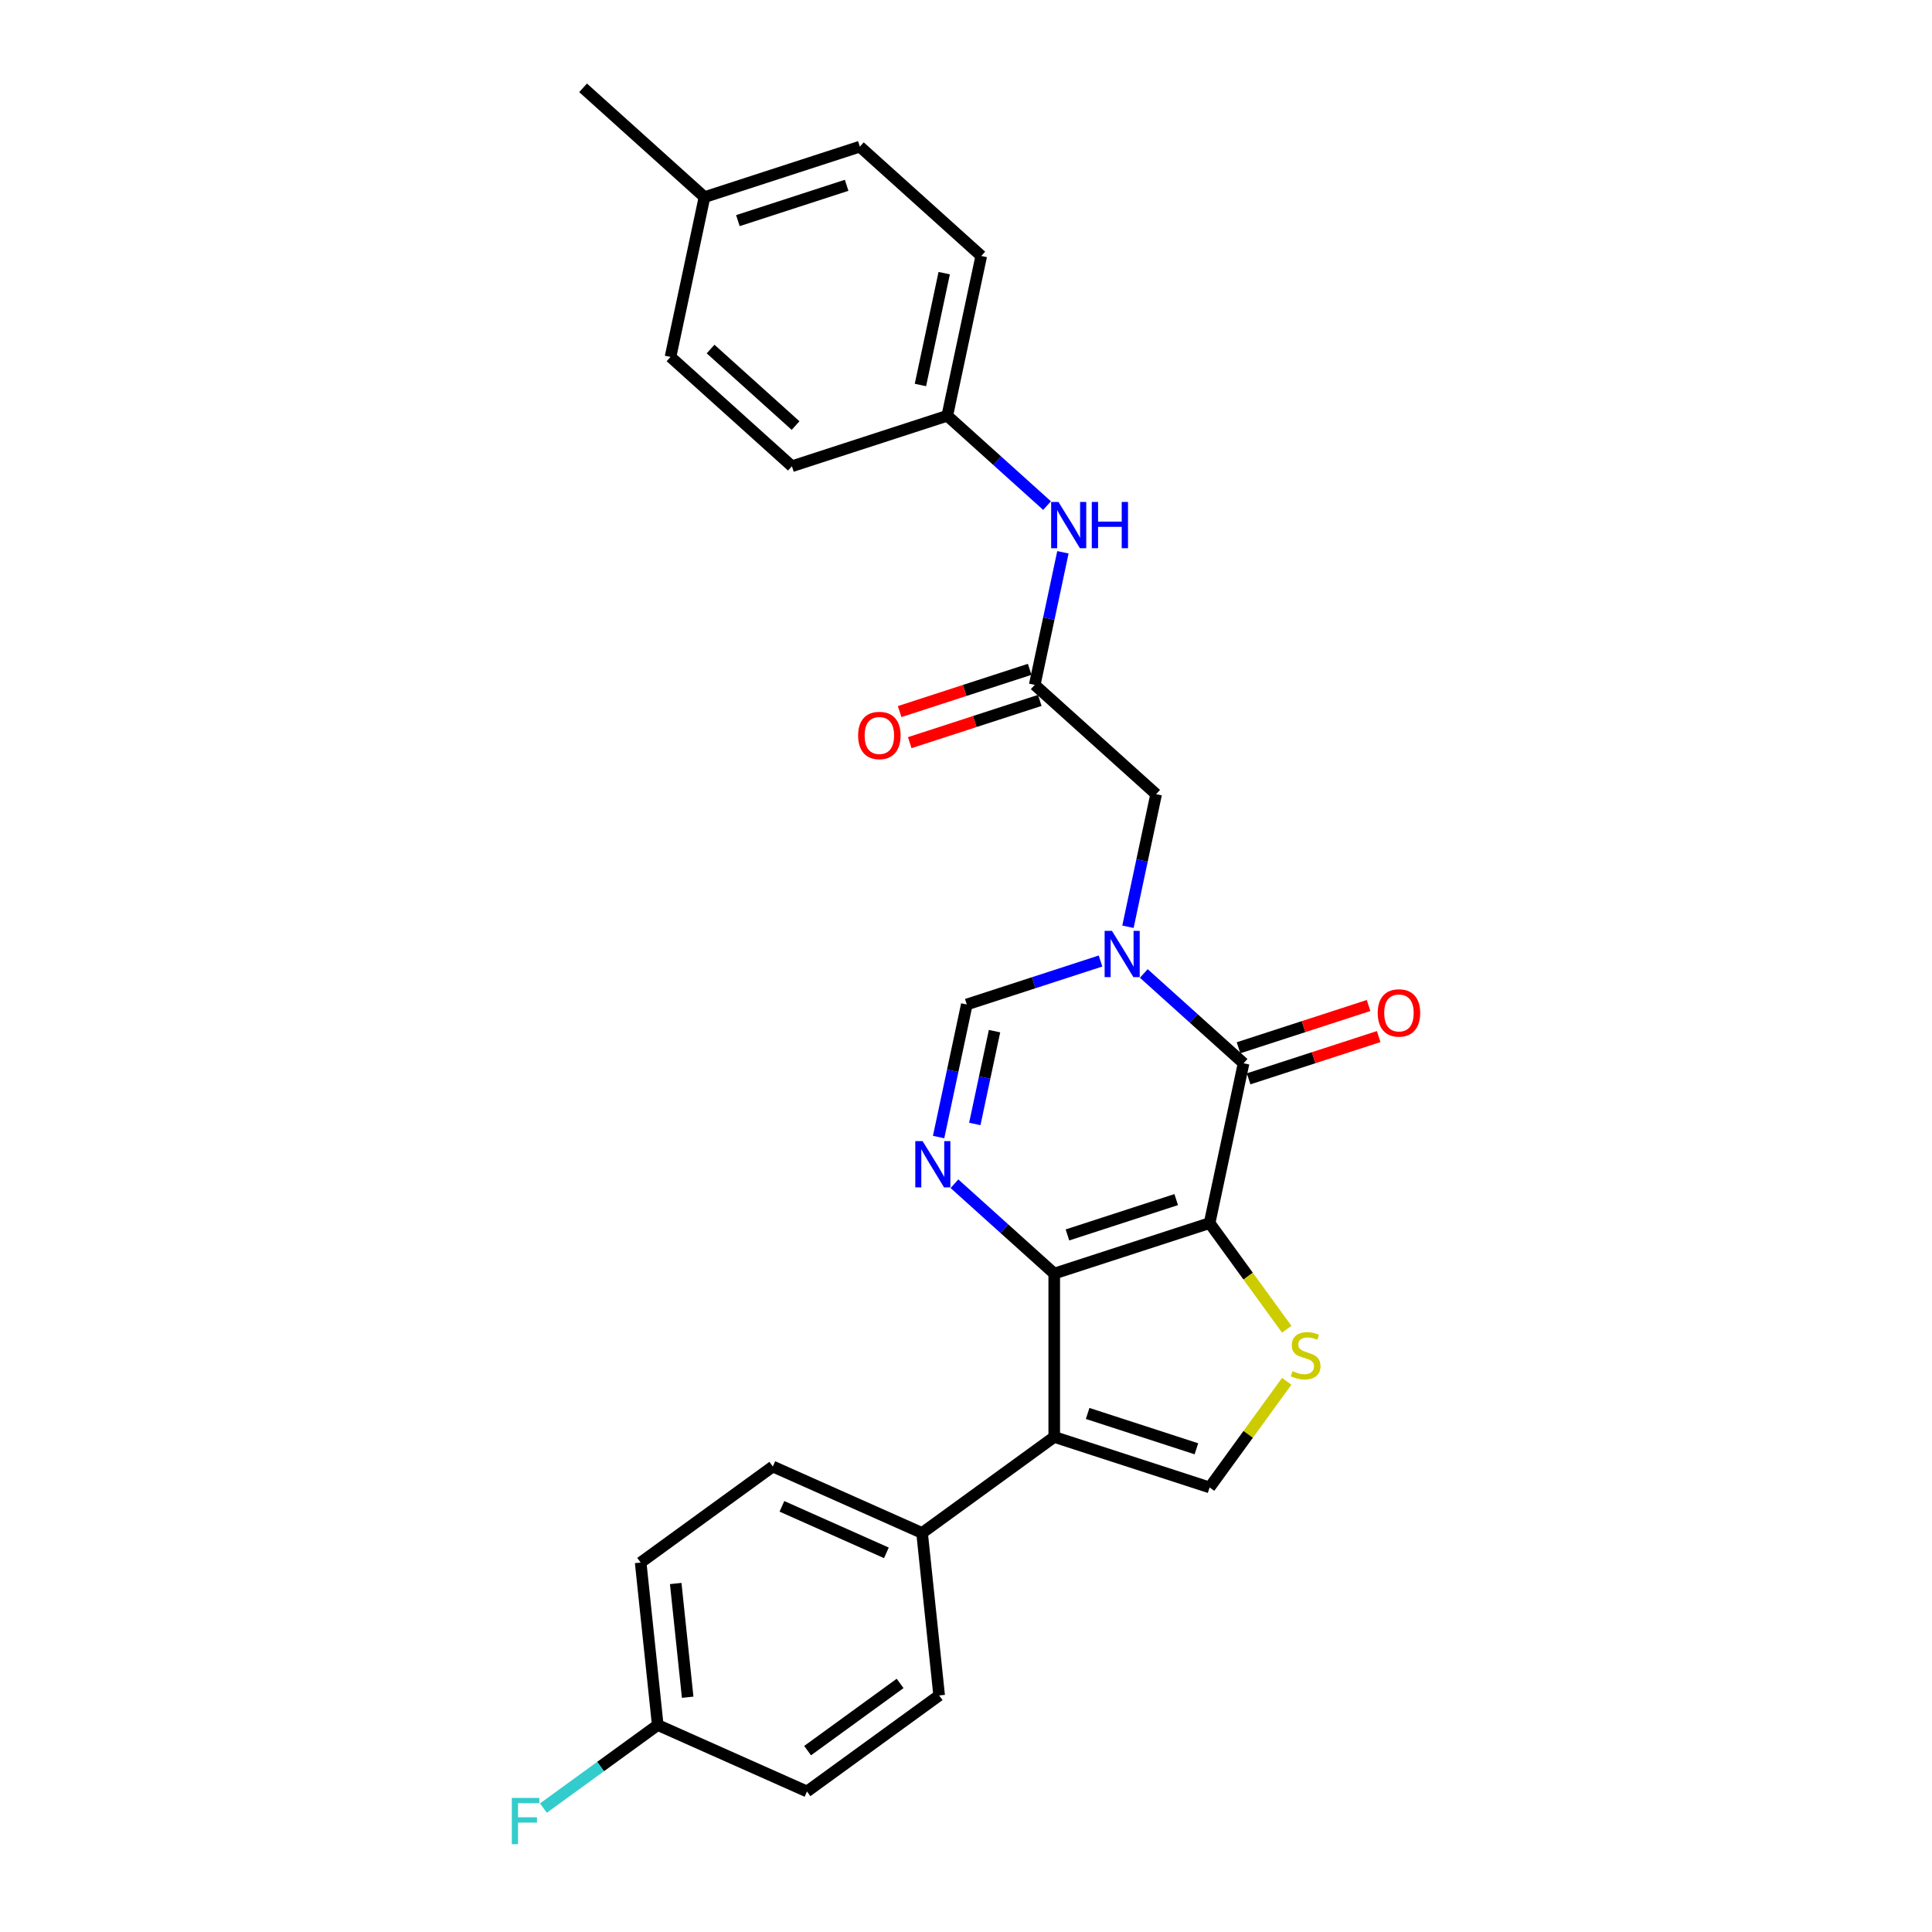 <?xml version='1.0' encoding='iso-8859-1'?>
<svg version='1.1' baseProfile='full'
              xmlns='http://www.w3.org/2000/svg'
                      xmlns:rdkit='http://www.rdkit.org/xml'
                      xmlns:xlink='http://www.w3.org/1999/xlink'
                  xml:space='preserve'
width='1000px' height='1000px' viewBox='0 0 1000 1000'>
<!-- END OF HEADER -->
<rect style='opacity:1.0;fill:#FFFFFF;stroke:none' width='1000' height='1000' x='0' y='0'> </rect>
<path class='bond-0' d='M 626.092,633.073 L 545.672,659.203' style='fill:none;fill-rule:evenodd;stroke:#000000;stroke-width:6px;stroke-linecap:butt;stroke-linejoin:miter;stroke-opacity:1' />
<path class='bond-0' d='M 608.803,620.909 L 552.509,639.2' style='fill:none;fill-rule:evenodd;stroke:#000000;stroke-width:6px;stroke-linecap:butt;stroke-linejoin:miter;stroke-opacity:1' />
<path class='bond-1' d='M 626.092,633.073 L 643.673,550.362' style='fill:none;fill-rule:evenodd;stroke:#000000;stroke-width:6px;stroke-linecap:butt;stroke-linejoin:miter;stroke-opacity:1' />
<path class='bond-5' d='M 626.092,633.073 L 646.048,660.539' style='fill:none;fill-rule:evenodd;stroke:#000000;stroke-width:6px;stroke-linecap:butt;stroke-linejoin:miter;stroke-opacity:1' />
<path class='bond-5' d='M 646.048,660.539 L 666.003,688.005' style='fill:none;fill-rule:evenodd;stroke:#CCCC00;stroke-width:6px;stroke-linecap:butt;stroke-linejoin:miter;stroke-opacity:1' />
<path class='bond-3' d='M 545.672,659.203 L 545.672,743.762' style='fill:none;fill-rule:evenodd;stroke:#000000;stroke-width:6px;stroke-linecap:butt;stroke-linejoin:miter;stroke-opacity:1' />
<path class='bond-4' d='M 545.672,659.203 L 519.85,635.953' style='fill:none;fill-rule:evenodd;stroke:#000000;stroke-width:6px;stroke-linecap:butt;stroke-linejoin:miter;stroke-opacity:1' />
<path class='bond-4' d='M 519.85,635.953 L 494.028,612.703' style='fill:none;fill-rule:evenodd;stroke:#0000FF;stroke-width:6px;stroke-linecap:butt;stroke-linejoin:miter;stroke-opacity:1' />
<path class='bond-2' d='M 643.673,550.362 L 617.851,527.112' style='fill:none;fill-rule:evenodd;stroke:#000000;stroke-width:6px;stroke-linecap:butt;stroke-linejoin:miter;stroke-opacity:1' />
<path class='bond-2' d='M 617.851,527.112 L 592.029,503.862' style='fill:none;fill-rule:evenodd;stroke:#0000FF;stroke-width:6px;stroke-linecap:butt;stroke-linejoin:miter;stroke-opacity:1' />
<path class='bond-12' d='M 646.286,558.404 L 679.943,547.468' style='fill:none;fill-rule:evenodd;stroke:#000000;stroke-width:6px;stroke-linecap:butt;stroke-linejoin:miter;stroke-opacity:1' />
<path class='bond-12' d='M 679.943,547.468 L 713.6,536.533' style='fill:none;fill-rule:evenodd;stroke:#FF0000;stroke-width:6px;stroke-linecap:butt;stroke-linejoin:miter;stroke-opacity:1' />
<path class='bond-12' d='M 641.06,542.32 L 674.717,531.384' style='fill:none;fill-rule:evenodd;stroke:#000000;stroke-width:6px;stroke-linecap:butt;stroke-linejoin:miter;stroke-opacity:1' />
<path class='bond-12' d='M 674.717,531.384 L 708.374,520.449' style='fill:none;fill-rule:evenodd;stroke:#FF0000;stroke-width:6px;stroke-linecap:butt;stroke-linejoin:miter;stroke-opacity:1' />
<path class='bond-7' d='M 569.638,497.419 L 535.026,508.665' style='fill:none;fill-rule:evenodd;stroke:#0000FF;stroke-width:6px;stroke-linecap:butt;stroke-linejoin:miter;stroke-opacity:1' />
<path class='bond-7' d='M 535.026,508.665 L 500.413,519.911' style='fill:none;fill-rule:evenodd;stroke:#000000;stroke-width:6px;stroke-linecap:butt;stroke-linejoin:miter;stroke-opacity:1' />
<path class='bond-9' d='M 583.828,479.694 L 591.121,445.382' style='fill:none;fill-rule:evenodd;stroke:#0000FF;stroke-width:6px;stroke-linecap:butt;stroke-linejoin:miter;stroke-opacity:1' />
<path class='bond-9' d='M 591.121,445.382 L 598.414,411.07' style='fill:none;fill-rule:evenodd;stroke:#000000;stroke-width:6px;stroke-linecap:butt;stroke-linejoin:miter;stroke-opacity:1' />
<path class='bond-10' d='M 545.672,743.762 L 477.263,793.465' style='fill:none;fill-rule:evenodd;stroke:#000000;stroke-width:6px;stroke-linecap:butt;stroke-linejoin:miter;stroke-opacity:1' />
<path class='bond-27' d='M 545.672,743.762 L 626.092,769.892' style='fill:none;fill-rule:evenodd;stroke:#000000;stroke-width:6px;stroke-linecap:butt;stroke-linejoin:miter;stroke-opacity:1' />
<path class='bond-27' d='M 562.961,731.598 L 619.255,749.889' style='fill:none;fill-rule:evenodd;stroke:#000000;stroke-width:6px;stroke-linecap:butt;stroke-linejoin:miter;stroke-opacity:1' />
<path class='bond-28' d='M 485.827,588.535 L 493.12,554.223' style='fill:none;fill-rule:evenodd;stroke:#0000FF;stroke-width:6px;stroke-linecap:butt;stroke-linejoin:miter;stroke-opacity:1' />
<path class='bond-28' d='M 493.12,554.223 L 500.413,519.911' style='fill:none;fill-rule:evenodd;stroke:#000000;stroke-width:6px;stroke-linecap:butt;stroke-linejoin:miter;stroke-opacity:1' />
<path class='bond-28' d='M 504.557,581.757 L 509.662,557.739' style='fill:none;fill-rule:evenodd;stroke:#0000FF;stroke-width:6px;stroke-linecap:butt;stroke-linejoin:miter;stroke-opacity:1' />
<path class='bond-28' d='M 509.662,557.739 L 514.768,533.721' style='fill:none;fill-rule:evenodd;stroke:#000000;stroke-width:6px;stroke-linecap:butt;stroke-linejoin:miter;stroke-opacity:1' />
<path class='bond-6' d='M 666.003,714.96 L 646.048,742.426' style='fill:none;fill-rule:evenodd;stroke:#CCCC00;stroke-width:6px;stroke-linecap:butt;stroke-linejoin:miter;stroke-opacity:1' />
<path class='bond-6' d='M 646.048,742.426 L 626.092,769.892' style='fill:none;fill-rule:evenodd;stroke:#000000;stroke-width:6px;stroke-linecap:butt;stroke-linejoin:miter;stroke-opacity:1' />
<path class='bond-8' d='M 535.575,354.489 L 598.414,411.07' style='fill:none;fill-rule:evenodd;stroke:#000000;stroke-width:6px;stroke-linecap:butt;stroke-linejoin:miter;stroke-opacity:1' />
<path class='bond-11' d='M 535.575,354.489 L 542.868,320.177' style='fill:none;fill-rule:evenodd;stroke:#000000;stroke-width:6px;stroke-linecap:butt;stroke-linejoin:miter;stroke-opacity:1' />
<path class='bond-11' d='M 542.868,320.177 L 550.161,285.866' style='fill:none;fill-rule:evenodd;stroke:#0000FF;stroke-width:6px;stroke-linecap:butt;stroke-linejoin:miter;stroke-opacity:1' />
<path class='bond-13' d='M 532.962,346.447 L 499.305,357.383' style='fill:none;fill-rule:evenodd;stroke:#000000;stroke-width:6px;stroke-linecap:butt;stroke-linejoin:miter;stroke-opacity:1' />
<path class='bond-13' d='M 499.305,357.383 L 465.648,368.319' style='fill:none;fill-rule:evenodd;stroke:#FF0000;stroke-width:6px;stroke-linecap:butt;stroke-linejoin:miter;stroke-opacity:1' />
<path class='bond-13' d='M 538.188,362.531 L 504.531,373.467' style='fill:none;fill-rule:evenodd;stroke:#000000;stroke-width:6px;stroke-linecap:butt;stroke-linejoin:miter;stroke-opacity:1' />
<path class='bond-13' d='M 504.531,373.467 L 470.874,384.403' style='fill:none;fill-rule:evenodd;stroke:#FF0000;stroke-width:6px;stroke-linecap:butt;stroke-linejoin:miter;stroke-opacity:1' />
<path class='bond-14' d='M 477.263,793.465 L 400.014,759.071' style='fill:none;fill-rule:evenodd;stroke:#000000;stroke-width:6px;stroke-linecap:butt;stroke-linejoin:miter;stroke-opacity:1' />
<path class='bond-14' d='M 458.797,803.755 L 404.723,779.68' style='fill:none;fill-rule:evenodd;stroke:#000000;stroke-width:6px;stroke-linecap:butt;stroke-linejoin:miter;stroke-opacity:1' />
<path class='bond-15' d='M 477.263,793.465 L 486.101,877.56' style='fill:none;fill-rule:evenodd;stroke:#000000;stroke-width:6px;stroke-linecap:butt;stroke-linejoin:miter;stroke-opacity:1' />
<path class='bond-16' d='M 541.96,261.698 L 516.138,238.447' style='fill:none;fill-rule:evenodd;stroke:#0000FF;stroke-width:6px;stroke-linecap:butt;stroke-linejoin:miter;stroke-opacity:1' />
<path class='bond-16' d='M 516.138,238.447 L 490.316,215.197' style='fill:none;fill-rule:evenodd;stroke:#000000;stroke-width:6px;stroke-linecap:butt;stroke-linejoin:miter;stroke-opacity:1' />
<path class='bond-18' d='M 400.014,759.071 L 331.605,808.774' style='fill:none;fill-rule:evenodd;stroke:#000000;stroke-width:6px;stroke-linecap:butt;stroke-linejoin:miter;stroke-opacity:1' />
<path class='bond-19' d='M 486.101,877.56 L 417.692,927.263' style='fill:none;fill-rule:evenodd;stroke:#000000;stroke-width:6px;stroke-linecap:butt;stroke-linejoin:miter;stroke-opacity:1' />
<path class='bond-19' d='M 465.899,871.334 L 418.013,906.125' style='fill:none;fill-rule:evenodd;stroke:#000000;stroke-width:6px;stroke-linecap:butt;stroke-linejoin:miter;stroke-opacity:1' />
<path class='bond-22' d='M 490.316,215.197 L 409.896,241.327' style='fill:none;fill-rule:evenodd;stroke:#000000;stroke-width:6px;stroke-linecap:butt;stroke-linejoin:miter;stroke-opacity:1' />
<path class='bond-23' d='M 490.316,215.197 L 507.897,132.486' style='fill:none;fill-rule:evenodd;stroke:#000000;stroke-width:6px;stroke-linecap:butt;stroke-linejoin:miter;stroke-opacity:1' />
<path class='bond-23' d='M 476.411,199.274 L 488.718,141.377' style='fill:none;fill-rule:evenodd;stroke:#000000;stroke-width:6px;stroke-linecap:butt;stroke-linejoin:miter;stroke-opacity:1' />
<path class='bond-17' d='M 340.443,892.869 L 417.692,927.263' style='fill:none;fill-rule:evenodd;stroke:#000000;stroke-width:6px;stroke-linecap:butt;stroke-linejoin:miter;stroke-opacity:1' />
<path class='bond-21' d='M 340.443,892.869 L 310.856,914.366' style='fill:none;fill-rule:evenodd;stroke:#000000;stroke-width:6px;stroke-linecap:butt;stroke-linejoin:miter;stroke-opacity:1' />
<path class='bond-21' d='M 310.856,914.366 L 281.268,935.863' style='fill:none;fill-rule:evenodd;stroke:#33CCCC;stroke-width:6px;stroke-linecap:butt;stroke-linejoin:miter;stroke-opacity:1' />
<path class='bond-29' d='M 340.443,892.869 L 331.605,808.774' style='fill:none;fill-rule:evenodd;stroke:#000000;stroke-width:6px;stroke-linecap:butt;stroke-linejoin:miter;stroke-opacity:1' />
<path class='bond-29' d='M 355.937,878.487 L 349.75,819.62' style='fill:none;fill-rule:evenodd;stroke:#000000;stroke-width:6px;stroke-linecap:butt;stroke-linejoin:miter;stroke-opacity:1' />
<path class='bond-20' d='M 364.637,102.035 L 445.058,75.905' style='fill:none;fill-rule:evenodd;stroke:#000000;stroke-width:6px;stroke-linecap:butt;stroke-linejoin:miter;stroke-opacity:1' />
<path class='bond-20' d='M 381.926,114.2 L 438.221,95.909' style='fill:none;fill-rule:evenodd;stroke:#000000;stroke-width:6px;stroke-linecap:butt;stroke-linejoin:miter;stroke-opacity:1' />
<path class='bond-26' d='M 364.637,102.035 L 301.798,45.455' style='fill:none;fill-rule:evenodd;stroke:#000000;stroke-width:6px;stroke-linecap:butt;stroke-linejoin:miter;stroke-opacity:1' />
<path class='bond-30' d='M 364.637,102.035 L 347.056,184.747' style='fill:none;fill-rule:evenodd;stroke:#000000;stroke-width:6px;stroke-linecap:butt;stroke-linejoin:miter;stroke-opacity:1' />
<path class='bond-25' d='M 409.896,241.327 L 347.056,184.747' style='fill:none;fill-rule:evenodd;stroke:#000000;stroke-width:6px;stroke-linecap:butt;stroke-linejoin:miter;stroke-opacity:1' />
<path class='bond-25' d='M 411.786,220.272 L 367.799,180.666' style='fill:none;fill-rule:evenodd;stroke:#000000;stroke-width:6px;stroke-linecap:butt;stroke-linejoin:miter;stroke-opacity:1' />
<path class='bond-24' d='M 507.897,132.486 L 445.058,75.905' style='fill:none;fill-rule:evenodd;stroke:#000000;stroke-width:6px;stroke-linecap:butt;stroke-linejoin:miter;stroke-opacity:1' />
<path  class='atom-3' d='M 575.54 481.808
L 583.387 494.491
Q 584.165 495.743, 585.417 498.009
Q 586.668 500.275, 586.736 500.411
L 586.736 481.808
L 589.915 481.808
L 589.915 505.755
L 586.634 505.755
L 578.212 491.887
Q 577.231 490.264, 576.183 488.403
Q 575.168 486.543, 574.864 485.968
L 574.864 505.755
L 571.752 505.755
L 571.752 481.808
L 575.54 481.808
' fill='#0000FF'/>
<path  class='atom-5' d='M 477.539 590.649
L 485.386 603.333
Q 486.164 604.584, 487.416 606.85
Q 488.667 609.116, 488.735 609.252
L 488.735 590.649
L 491.914 590.649
L 491.914 614.596
L 488.633 614.596
L 480.211 600.728
Q 479.23 599.105, 478.182 597.244
Q 477.167 595.384, 476.863 594.809
L 476.863 614.596
L 473.751 614.596
L 473.751 590.649
L 477.539 590.649
' fill='#0000FF'/>
<path  class='atom-6' d='M 669.03 709.702
Q 669.301 709.803, 670.417 710.277
Q 671.533 710.75, 672.751 711.055
Q 674.002 711.325, 675.22 711.325
Q 677.486 711.325, 678.805 710.243
Q 680.124 709.127, 680.124 707.199
Q 680.124 705.88, 679.448 705.068
Q 678.805 704.256, 677.79 703.817
Q 676.776 703.377, 675.084 702.869
Q 672.954 702.227, 671.668 701.618
Q 670.417 701.009, 669.504 699.724
Q 668.624 698.439, 668.624 696.274
Q 668.624 693.264, 670.654 691.403
Q 672.717 689.543, 676.776 689.543
Q 679.549 689.543, 682.695 690.862
L 681.917 693.467
Q 679.042 692.283, 676.877 692.283
Q 674.543 692.283, 673.258 693.264
Q 671.973 694.211, 672.007 695.868
Q 672.007 697.153, 672.649 697.931
Q 673.326 698.709, 674.273 699.149
Q 675.254 699.589, 676.877 700.096
Q 679.042 700.772, 680.327 701.449
Q 681.612 702.125, 682.526 703.512
Q 683.473 704.865, 683.473 707.199
Q 683.473 710.514, 681.24 712.306
Q 679.042 714.065, 675.355 714.065
Q 673.224 714.065, 671.601 713.592
Q 670.011 713.152, 668.117 712.374
L 669.03 709.702
' fill='#CCCC00'/>
<path  class='atom-12' d='M 547.862 259.805
L 555.709 272.489
Q 556.487 273.74, 557.739 276.006
Q 558.99 278.272, 559.058 278.408
L 559.058 259.805
L 562.237 259.805
L 562.237 283.752
L 558.956 283.752
L 550.534 269.884
Q 549.553 268.261, 548.505 266.4
Q 547.49 264.54, 547.186 263.965
L 547.186 283.752
L 544.074 283.752
L 544.074 259.805
L 547.862 259.805
' fill='#0000FF'/>
<path  class='atom-12' d='M 565.112 259.805
L 568.359 259.805
L 568.359 269.986
L 580.603 269.986
L 580.603 259.805
L 583.851 259.805
L 583.851 283.752
L 580.603 283.752
L 580.603 272.691
L 568.359 272.691
L 568.359 283.752
L 565.112 283.752
L 565.112 259.805
' fill='#0000FF'/>
<path  class='atom-13' d='M 713.101 524.3
Q 713.101 518.55, 715.942 515.336
Q 718.783 512.123, 724.093 512.123
Q 729.404 512.123, 732.245 515.336
Q 735.086 518.55, 735.086 524.3
Q 735.086 530.117, 732.211 533.432
Q 729.336 536.713, 724.093 536.713
Q 718.817 536.713, 715.942 533.432
Q 713.101 530.151, 713.101 524.3
M 724.093 534.007
Q 727.746 534.007, 729.708 531.572
Q 731.704 529.103, 731.704 524.3
Q 731.704 519.598, 729.708 517.231
Q 727.746 514.829, 724.093 514.829
Q 720.44 514.829, 718.445 517.197
Q 716.483 519.564, 716.483 524.3
Q 716.483 529.136, 718.445 531.572
Q 720.44 534.007, 724.093 534.007
' fill='#FF0000'/>
<path  class='atom-14' d='M 444.162 380.687
Q 444.162 374.937, 447.003 371.724
Q 449.844 368.511, 455.155 368.511
Q 460.465 368.511, 463.306 371.724
Q 466.147 374.937, 466.147 380.687
Q 466.147 386.505, 463.272 389.819
Q 460.397 393.1, 455.155 393.1
Q 449.878 393.1, 447.003 389.819
Q 444.162 386.538, 444.162 380.687
M 455.155 390.394
Q 458.808 390.394, 460.769 387.959
Q 462.765 385.49, 462.765 380.687
Q 462.765 375.986, 460.769 373.618
Q 458.808 371.216, 455.155 371.216
Q 451.502 371.216, 449.506 373.584
Q 447.544 375.952, 447.544 380.687
Q 447.544 385.524, 449.506 387.959
Q 451.502 390.394, 455.155 390.394
' fill='#FF0000'/>
<path  class='atom-22' d='M 264.914 930.598
L 279.154 930.598
L 279.154 933.338
L 268.127 933.338
L 268.127 940.61
L 277.936 940.61
L 277.936 943.384
L 268.127 943.384
L 268.127 954.545
L 264.914 954.545
L 264.914 930.598
' fill='#33CCCC'/>
</svg>

